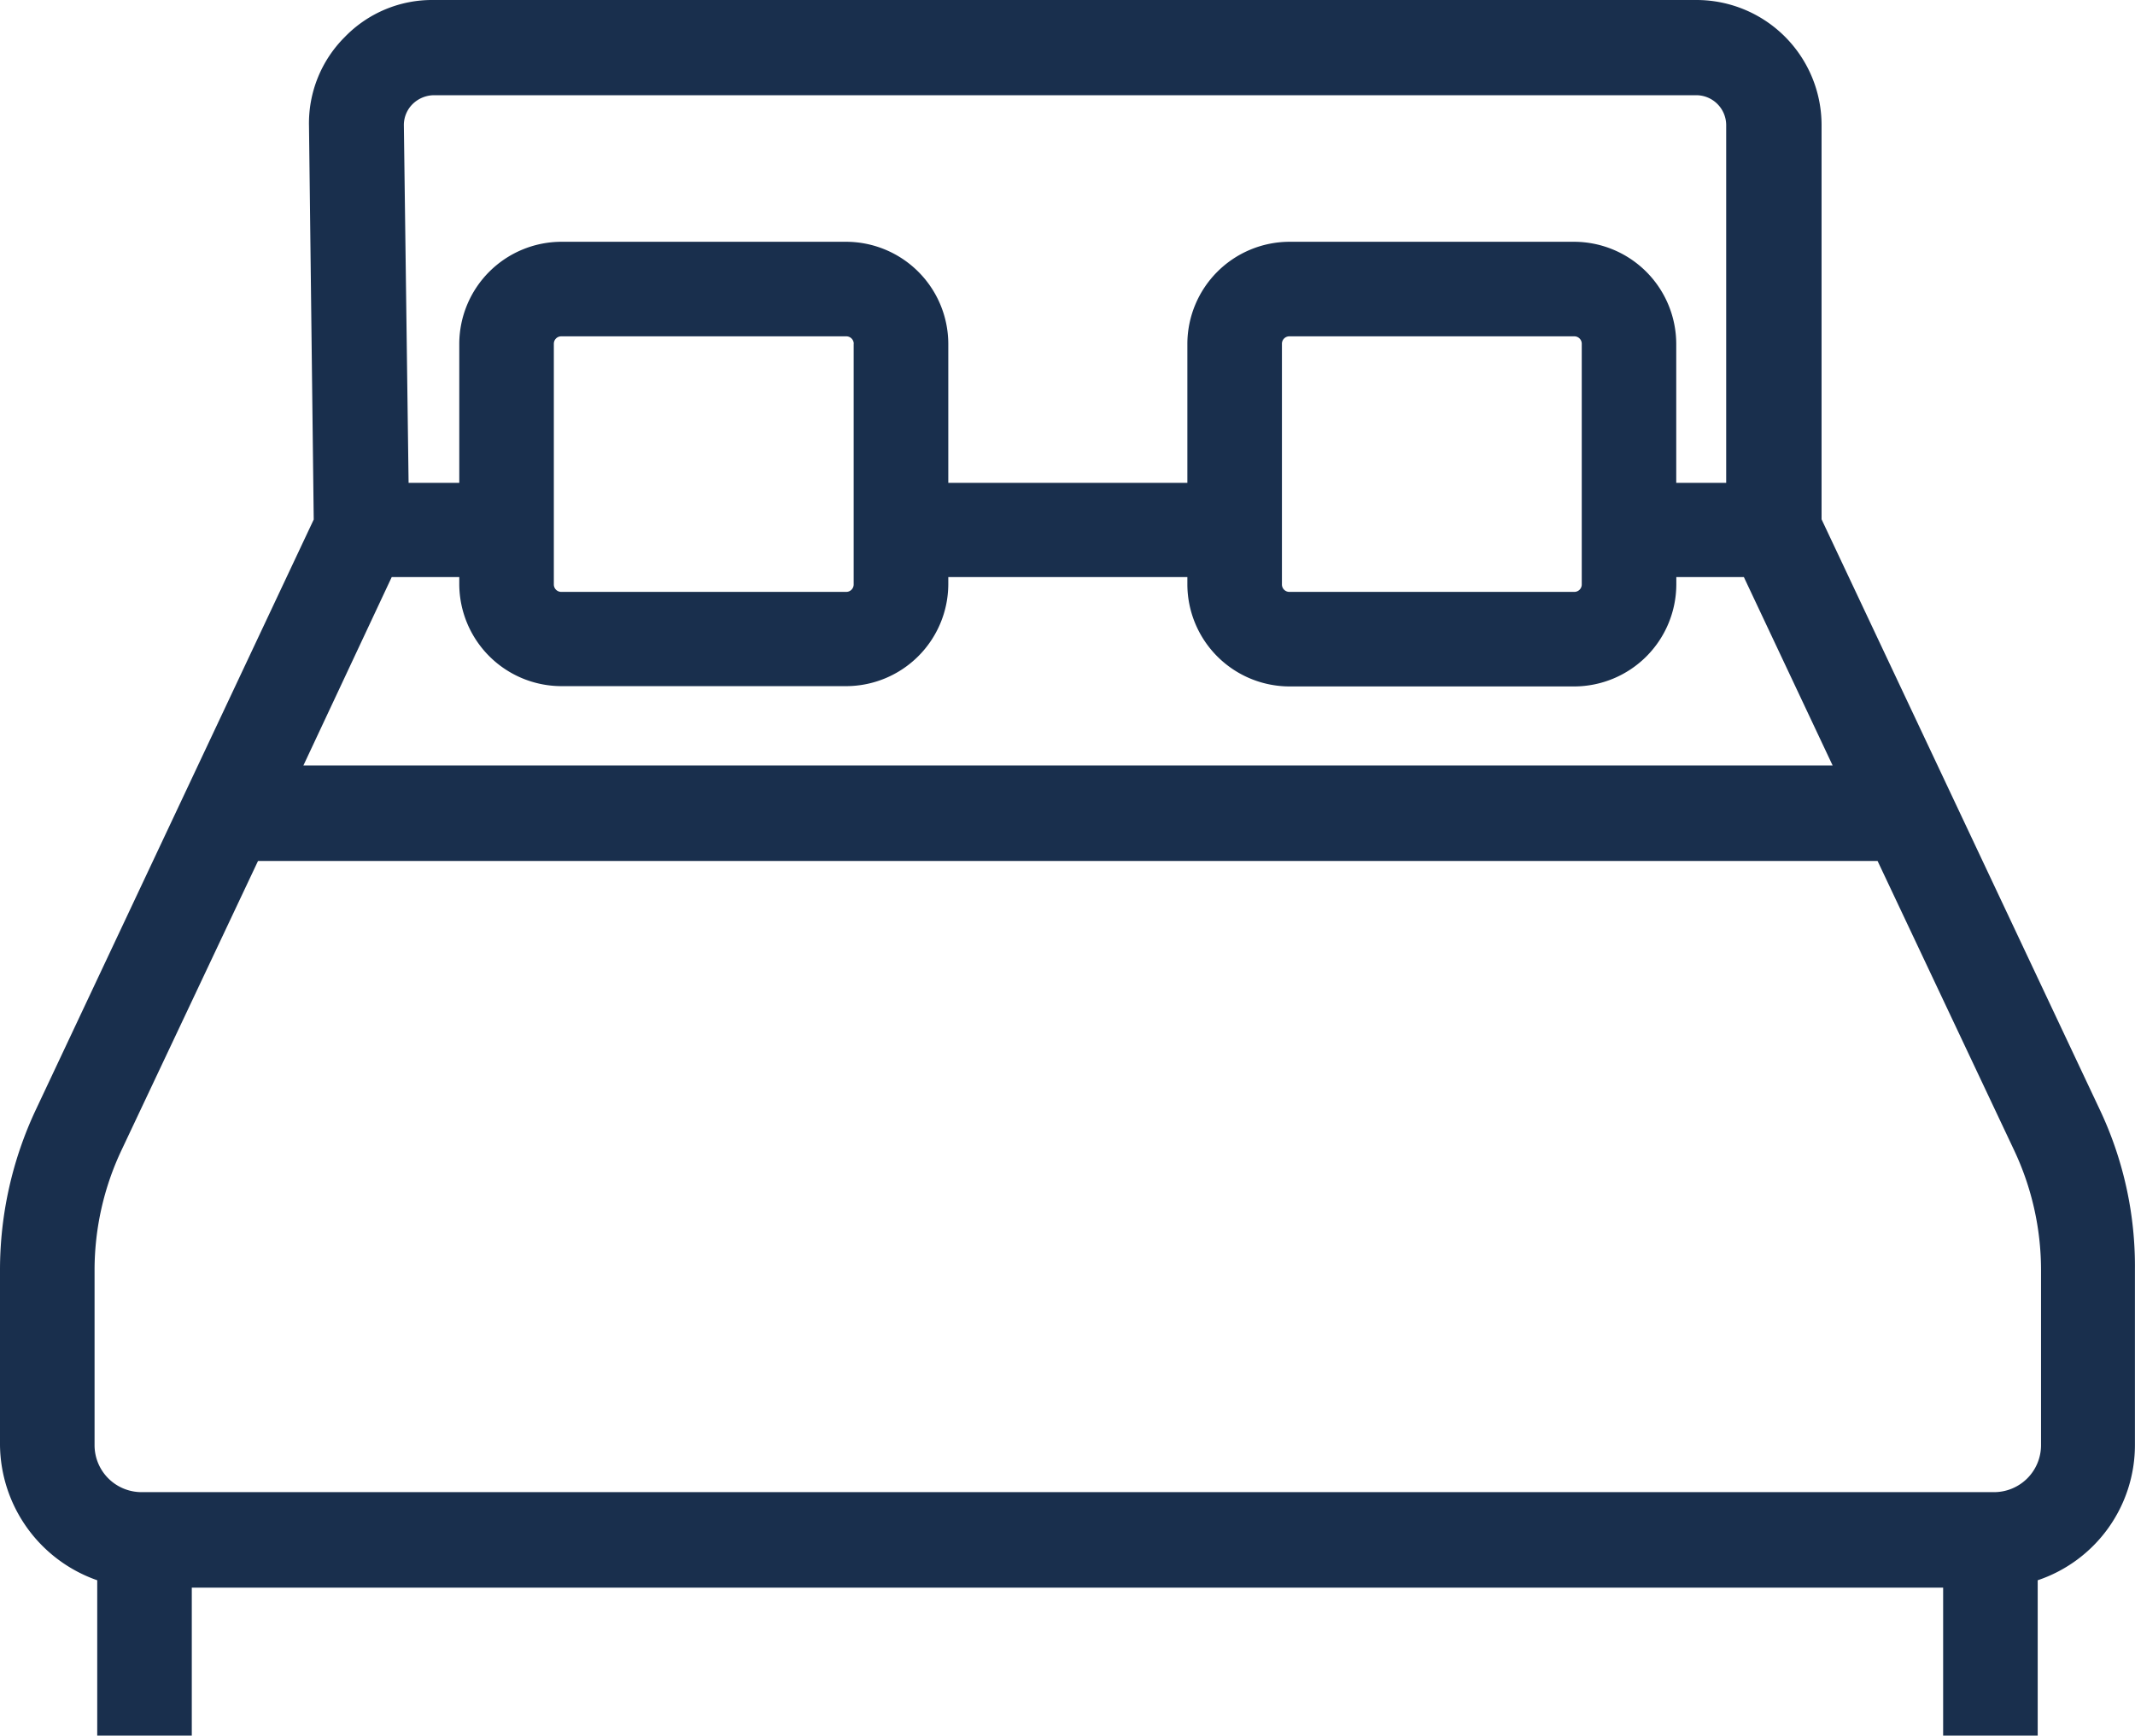 <svg xmlns="http://www.w3.org/2000/svg" width="28.854" height="23.459" viewBox="0 0 28.854 23.459">
  <path id="Path_694" data-name="Path 694" d="M28.379,15,24.618,7.019V1.689A1.691,1.691,0,0,0,22.929,0H5.86a1.642,1.642,0,0,0-1.2.5,1.645,1.645,0,0,0-.484,1.2l.064,5.322L.484,15A5.09,5.09,0,0,0,0,17.16v2.373a1.958,1.958,0,0,0,1.314,1.826v2.1H2.592v-2H26.261v2h1.278v-2.1a1.928,1.928,0,0,0,1.314-1.826V17.16A4.948,4.948,0,0,0,28.379,15ZM5.577,1.406h0a.417.417,0,0,1,.283-.119H22.929a.405.405,0,0,1,.4.4V6.526h-.675V4.646a1.383,1.383,0,0,0-1.378-1.378H17.425a1.383,1.383,0,0,0-1.378,1.378v1.88H12.816V4.646a1.383,1.383,0,0,0-1.378-1.378H7.585A1.383,1.383,0,0,0,6.207,4.646v1.88H5.522L5.458,1.689A.4.4,0,0,1,5.577,1.406Zm15.8,3.24V7.9a.1.1,0,0,1-.1.1H17.425a.1.1,0,0,1-.1-.1V4.646a.1.1,0,0,1,.1-.1h3.852A.1.1,0,0,1,21.377,4.646Zm-9.84,0V7.9a.1.1,0,0,1-.1.1H7.585a.1.1,0,0,1-.1-.1V4.646a.1.1,0,0,1,.1-.1h3.852A.1.1,0,0,1,11.538,4.646ZM5.294,7.8h.913V7.9A1.383,1.383,0,0,0,7.585,9.274h3.852A1.383,1.383,0,0,0,12.816,7.9V7.8h3.231V7.9a1.383,1.383,0,0,0,1.378,1.378h3.852A1.383,1.383,0,0,0,22.655,7.9V7.8h.913l1.2,2.547H4.1Zm22.29,11.729a.635.635,0,0,1-.639.639H1.917a.635.635,0,0,1-.639-.639V17.16a3.8,3.8,0,0,1,.365-1.616l1.844-3.907H25.375l1.844,3.907a3.8,3.8,0,0,1,.365,1.616Z" fill="#192f4d"/>
</svg>
